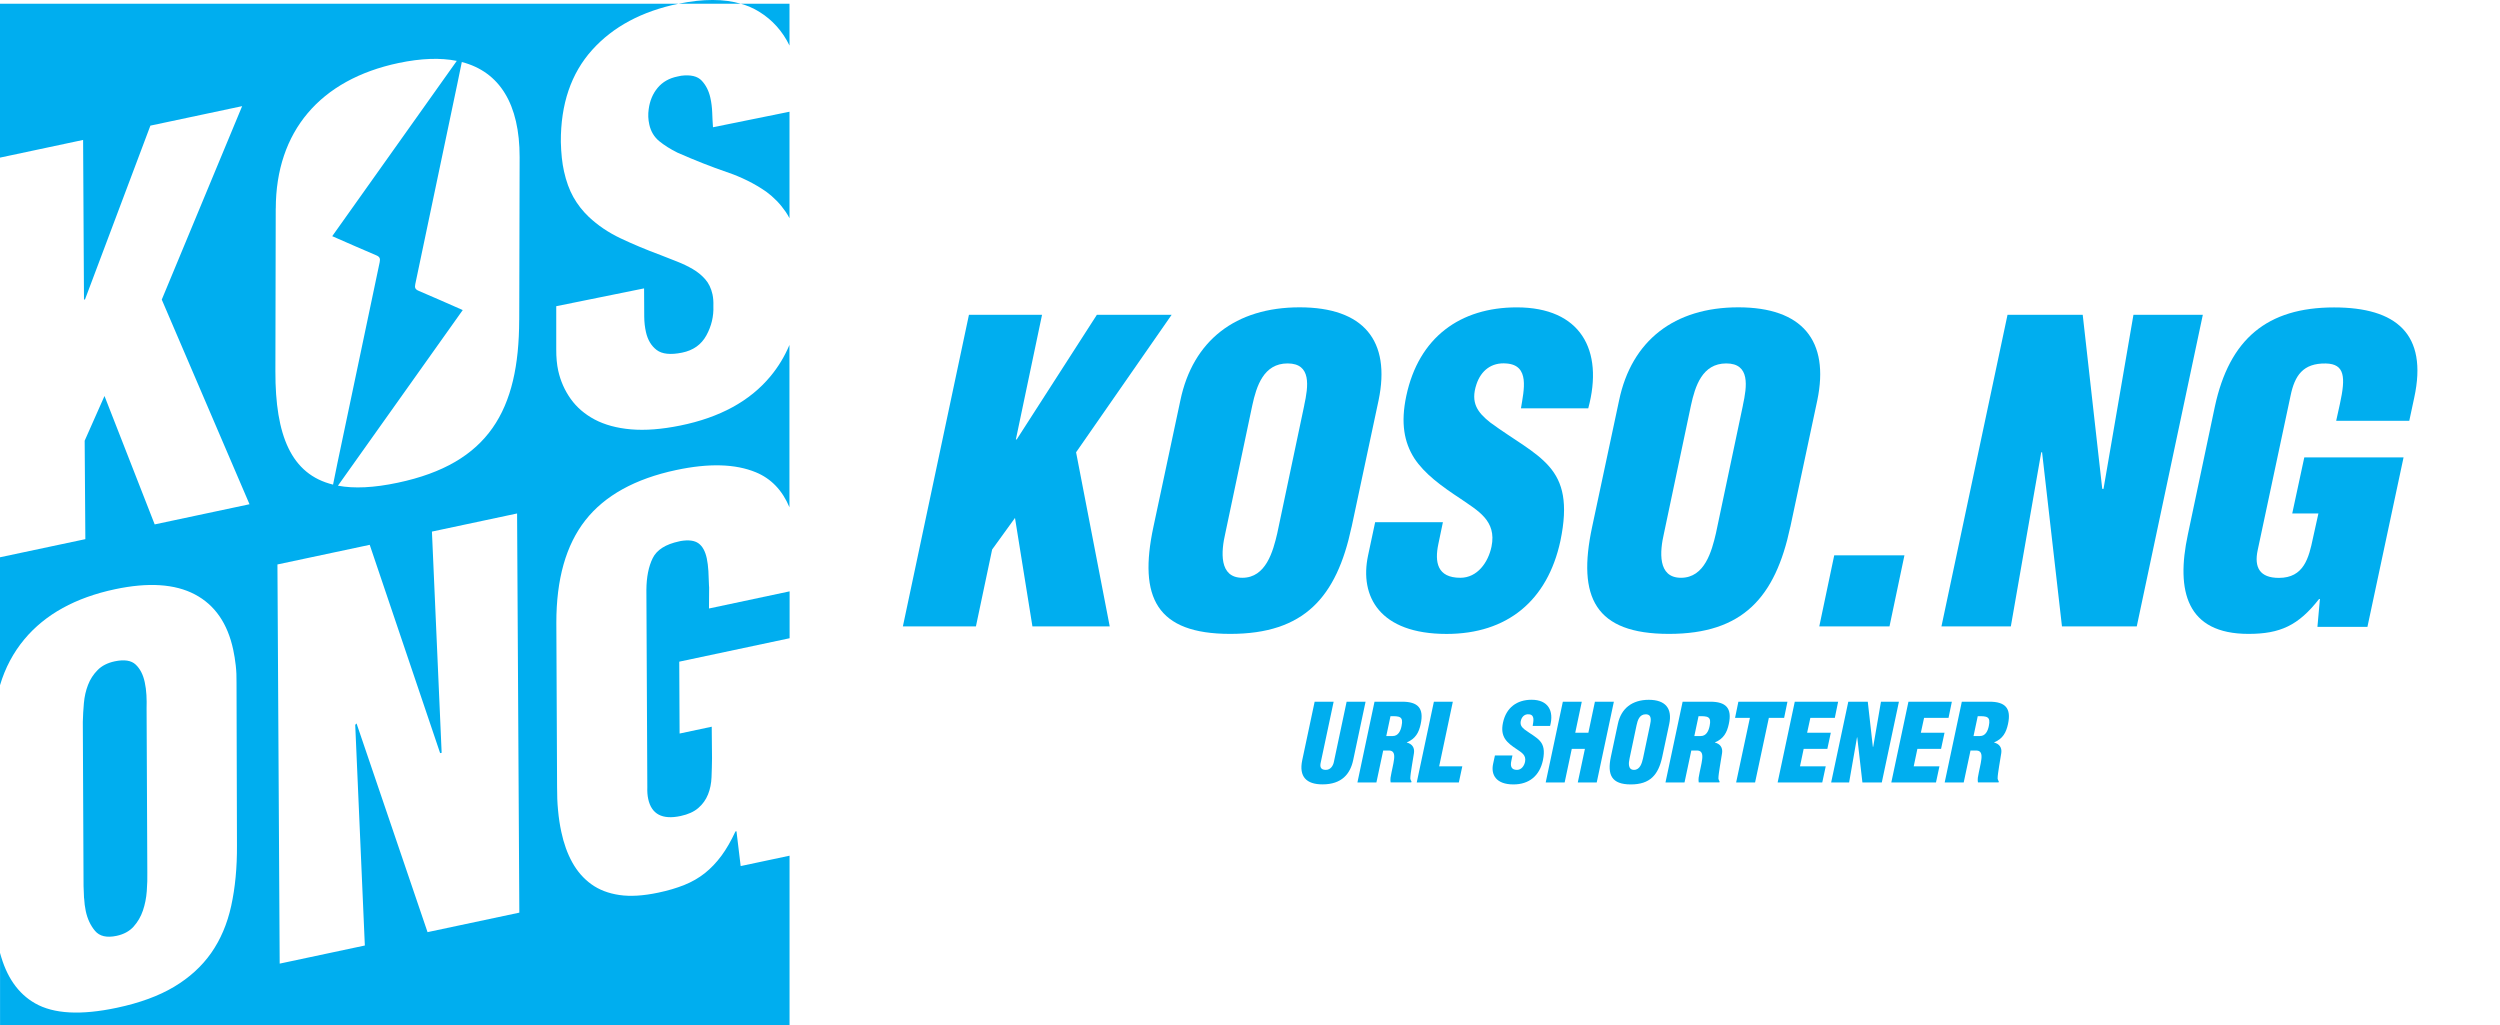 <?xml version="1.0" encoding="UTF-8"?>
<svg id="Layer_1" xmlns="http://www.w3.org/2000/svg" baseProfile="tiny" version="1.2" viewBox="0 0 512 210">
  <!-- Generator: Adobe Illustrator 29.4.0, SVG Export Plug-In . SVG Version: 2.1.0 Build 152)  -->
  <g>
    <path d="M161.69,9.33V.77h-9.93c1.33.39,2.56.92,3.68,1.61,2.74,1.68,4.82,4,6.25,6.95Z" fill="#00aeef"/>
    <path d="M17.23,183.97c.04.9.16,1.77.33,2.6.34,1.6.97,2.96,1.9,4.07.93,1.11,2.4,1.45,4.42,1.02,1.46-.31,2.62-.94,3.47-1.88.85-.95,1.49-2.04,1.92-3.3.42-1.25.69-2.58.79-3.99.1-1.4.14-2.68.11-3.84l-.15-33.58c.03-.88.02-1.79-.03-2.72-.05-.93-.17-1.82-.35-2.65-.33-1.53-.94-2.73-1.85-3.59-.91-.86-2.34-1.08-4.29-.67-1.46.31-2.63.9-3.5,1.78-.87.88-1.53,1.89-1.97,3.04-.45,1.15-.73,2.39-.85,3.73-.12,1.33-.19,2.62-.22,3.87l.15,33.58c.02.8.06,1.64.1,2.54Z" fill="#00aeef"/>
    <path d="M145.86,23.02c-.04-1.02-.16-2.02-.38-3-.31-1.4-.9-2.57-1.76-3.49-.86-.93-2.26-1.26-4.21-1.02l-.77.16c-1.69.34-3.04,1.11-4.04,2.3-1,1.19-1.62,2.66-1.85,4.39-.15,1.06-.11,2.11.13,3.16.31,1.4.99,2.53,2.02,3.38,1.04.85,2.29,1.64,3.76,2.37,3.66,1.61,7.01,2.92,10.05,3.96,3.04,1.03,5.74,2.38,8.1,4.02,1.56,1.15,2.89,2.51,3.97,4.09.29.42.56.87.81,1.35v-21.81l-15.67,3.18c-.07-1.01-.13-2.03-.16-3.05Z" fill="#00aeef"/>
    <path d="M151.69,177.37l-.86-7.13-.21.04c-.9,1.94-1.85,3.6-2.87,4.98-1.02,1.38-2.15,2.57-3.39,3.56-1.25.99-2.66,1.8-4.23,2.43-1.58.63-3.34,1.15-5.29,1.56-3.06.65-5.72.82-7.97.49s-4.17-1.06-5.76-2.21c-1.59-1.15-2.89-2.64-3.9-4.46-1.01-1.82-1.76-3.92-2.26-6.29-.3-1.39-.52-2.85-.66-4.39-.15-1.53-.21-3.14-.2-4.81l-.15-33.58c-.01-8.95,1.97-15.95,5.95-21.02,3.98-5.06,10.18-8.49,18.6-10.28,6.68-1.42,12.12-1.27,16.3.46,3.14,1.29,5.43,3.69,6.89,7.17v-33.25c-.99,2.36-2.29,4.51-3.9,6.44-4.21,5.07-10.37,8.43-18.46,10.07-3.83.78-7.19,1.03-10.09.78-2.9-.25-5.38-.93-7.43-2.01-2.05-1.09-3.69-2.5-4.92-4.23-1.23-1.73-2.08-3.65-2.55-5.75-.28-1.26-.42-2.74-.41-4.43v-8.8s17.99-3.65,17.99-3.65l.03,5.82c.01,1.1.13,2.14.35,3.12.36,1.61,1.09,2.84,2.2,3.68,1.11.84,2.84,1.02,5.2.54,2.28-.46,3.94-1.64,4.98-3.54,1.04-1.9,1.51-3.9,1.43-6.01.03-.89-.03-1.68-.18-2.38-.28-1.26-.78-2.3-1.5-3.11-.72-.81-1.56-1.5-2.54-2.07-.97-.57-2.05-1.09-3.23-1.55-1.18-.46-2.32-.9-3.41-1.34-2.94-1.09-5.65-2.23-8.14-3.41-2.49-1.18-4.67-2.65-6.52-4.4-1.27-1.21-2.32-2.56-3.15-4.04-.83-1.48-1.47-3.24-1.92-5.27-.38-1.68-.59-3.69-.65-6.03-.04-7.76,2.1-14.05,6.41-18.84,4.29-4.77,10.19-7.92,17.69-9.47H0v31.52l17.02-3.62.18,32.7.21-.04,13.39-35.59,18.79-3.99-16.46,39.62,17.97,41.91-19.42,4.13-10.28-26.3-4.06,9.16.14,20.16-17.48,3.71v26.21c1.06-3.56,2.73-6.71,5.02-9.45,4.27-5.09,10.43-8.49,18.51-10.21,6.82-1.45,12.28-1.1,16.37,1.05,4.09,2.15,6.72,5.94,7.87,11.37.21.98.38,2.03.51,3.17.13,1.14.18,2.33.16,3.57l.09,33.27c.03,4.58-.37,8.72-1.18,12.42-.81,3.7-2.19,6.92-4.11,9.66-1.93,2.74-4.46,5.04-7.59,6.91-3.13,1.87-7.03,3.3-11.69,4.29-7.38,1.57-12.97,1.27-16.78-.91-3.49-1.99-5.88-5.43-7.17-10.33v15.38h161.69v-35.28l-9.99,2.12ZM56.48,42.69c.03-15.75,9.05-26.4,25.17-29.79,4.58-.96,8.55-1.1,11.9-.43-8.48,11.94-16.97,23.88-25.51,35.9,3.13,1.36,6.07,2.68,9.02,3.92.72.3.85.67.7,1.4-2.89,13.69-5.76,27.39-8.64,41.08-.31,1.49-.61,2.99-.91,4.48-8.58-2.1-11.84-10.07-11.81-23.21l.07-33.36ZM87.56,190.9l-14.54-42.74-.27.28,1.97,45.2-17.44,3.71-.46-81.75,18.9-4.02,14.42,42.66.31-.07-1.99-45.3,17.44-3.71.46,81.75-18.79,3.99ZM106.33,65.52c-.03,18.48-6.23,29.41-24.86,33.34-4.9,1.04-8.95,1.23-12.26.61,8.49-11.95,16.98-23.9,25.56-35.97-3.11-1.36-6.05-2.68-9.01-3.93-.72-.3-.87-.65-.71-1.38,2.88-13.65,5.74-27.31,8.6-40.97.31-1.5.62-3.01.93-4.52,7.77,2.01,11.85,8.66,11.84,19.47l-.08,33.35Z" fill="#00aeef"/>
    <path d="M145.21,120.15c-.03-1.16-.07-2.22-.13-3.19-.06-.97-.17-1.84-.33-2.6-.31-1.46-.88-2.49-1.69-3.08-.82-.59-2.03-.75-3.65-.48l-.31.07c-2.78.59-4.6,1.74-5.43,3.45-.84,1.71-1.27,3.87-1.29,6.49l.19,40.45c-.03.88.03,1.67.18,2.36.67,3.13,2.88,4.3,6.64,3.5,1.53-.33,2.74-.87,3.63-1.65.89-.77,1.55-1.69,1.98-2.77.43-1.07.67-2.25.72-3.54.05-1.28.09-2.58.1-3.9l-.06-6.43-6.58,1.4-.07-14.72,22.6-4.8v-9.6l-16.51,3.51.03-4.48Z" fill="#00aeef"/>
    <path d="M139.1.74s-.09.02-.14.03h12.79c-3.49-1.02-7.7-1.03-12.65-.03Z" fill="#00aeef"/>
  </g>
  <g>
    <path d="M184.91,128.28l13.53-63.81h14.97l-5.36,25.53h.17l16.42-25.53h15.31l-19.57,28.16,6.89,35.65h-15.83l-3.57-22.21-4.68,6.47-3.32,15.74h-14.97Z" fill="#00aeef"/>
    <path d="M276.79,107.95c-3.06,14.38-9.7,21.87-24.84,21.87s-18.8-7.49-15.74-21.87l5.53-25.95c2.55-12.25,11.32-19.06,24.42-19.06s18.72,6.81,16.17,19.06l-5.53,25.95ZM267.1,83.02c.85-3.91,1.53-8.59-3.4-8.59s-6.38,4.68-7.23,8.59l-5.53,26.21c-.85,3.66-1.36,9.1,3.49,9.1s6.3-5.45,7.15-9.1l5.53-26.21Z" fill="#00aeef"/>
    <path d="M295.51,106.93l-.94,4.51c-.77,3.66-.25,6.89,4.51,6.89,3.49,0,5.7-3.15,6.38-6.38,1.11-5.36-2.89-7.4-6.3-9.78-4-2.64-7.4-5.1-9.53-8.34-2.04-3.23-2.81-7.15-1.62-12.76,2.55-12,11.06-18.12,22.63-18.12,13.02,0,17.87,8.68,14.63,20.68h-13.78c.6-3.74,1.87-8.85-2.98-9.19-3.06-.26-5.19,1.45-6.13,4.25-1.28,3.83.25,5.79,2.81,7.83,4.85,3.57,9.27,5.79,12.08,9.02,2.81,3.23,3.91,7.49,2.3,15.23-2.64,12.25-10.89,19.06-23.31,19.06-13.7,0-17.87-7.66-16.08-16.08l1.45-6.81h13.87Z" fill="#00aeef"/>
    <path d="M366.64,107.95c-3.06,14.38-9.7,21.87-24.84,21.87s-18.8-7.49-15.74-21.87l5.53-25.95c2.55-12.25,11.32-19.06,24.42-19.06s18.72,6.81,16.17,19.06l-5.53,25.95ZM356.94,83.02c.85-3.91,1.53-8.59-3.4-8.59s-6.38,4.68-7.23,8.59l-5.53,26.21c-.85,3.66-1.36,9.1,3.49,9.1s6.3-5.45,7.15-9.1l5.53-26.21Z" fill="#00aeef"/>
    <path d="M372.59,128.28l3.06-14.55h14.38l-3.06,14.55h-14.38Z" fill="#00aeef"/>
    <path d="M418.2,92.55l-.17.17-6.21,35.56h-14.21l13.53-63.81h15.4l4,35.65h.26l6.13-35.65h14.21l-13.53,63.81h-15.32l-4.08-35.73Z" fill="#00aeef"/>
    <path d="M474.61,128.37l.51-5.7h-.17c-4.25,5.45-8,7.15-14.46,7.15-12.68,0-14.89-8.76-12.42-20.33l5.53-26.2c2.98-13.87,10.72-20.33,24.42-20.33,12.76,0,19.23,5.45,16.42,18.46l-1.02,4.76h-14.97l.77-3.49c1.19-5.45,1.02-8.17-2.89-8.25-4.68-.08-6.38,2.47-7.23,6.64l-6.72,31.57c-.77,3.57.43,5.7,4.34,5.7,5.11,0,6.13-4.08,6.98-8.17l1.11-5.02h-5.36l2.47-11.49h20.33l-7.4,34.71h-10.21Z" fill="#00aeef"/>
  </g>
  <g>
    <path d="M269.25,143.71h3.88l-2.65,12.48c-.18.79-.07,1.48,1.04,1.48,1.01,0,1.5-.88,1.65-1.59l2.62-12.37h3.88l-2.54,11.97c-.6,2.8-2.32,4.96-6.28,4.96-3.29,0-4.87-1.57-4.15-4.96l2.54-11.97Z" fill="#00aeef"/>
    <path d="M281.88,160.25h-3.88l3.5-16.54h5.67c3.17,0,4.5,1.28,3.79,4.56-.37,1.76-1.06,3.02-2.84,3.77v.04c1.01.24,1.63.99,1.46,2.14-.18,1.32-.75,4.17-.75,5.23.04.22.11.42.24.57l-.04.22h-4.23c-.04-.31-.07-.62-.02-.95.24-1.46.62-2.82.73-3.84.11-1.01-.07-1.68-.95-1.74h-1.28l-1.39,6.53ZM283.91,150.74h1.32c1.12,0,1.61-1.04,1.81-2.05.42-1.96-.38-2.05-2.27-2.01l-.86,4.06Z" fill="#00aeef"/>
    <path d="M290.15,160.25l3.51-16.54h3.88l-2.8,13.23h4.74l-.71,3.31h-8.62Z" fill="#00aeef"/>
    <path d="M309.75,154.71l-.24,1.17c-.2.95-.07,1.79,1.17,1.79.9,0,1.48-.82,1.65-1.65.29-1.39-.75-1.92-1.63-2.54-1.04-.68-1.92-1.32-2.47-2.16-.53-.84-.73-1.85-.42-3.31.66-3.11,2.87-4.7,5.86-4.7,3.37,0,4.63,2.25,3.79,5.36h-3.57c.15-.97.49-2.29-.77-2.38-.79-.07-1.34.38-1.59,1.1-.33.99.07,1.5.73,2.03,1.26.93,2.4,1.5,3.13,2.34s1.01,1.94.6,3.95c-.68,3.17-2.82,4.94-6.04,4.94-3.55,0-4.63-1.98-4.17-4.17l.38-1.76h3.59Z" fill="#00aeef"/>
    <path d="M316.56,160.25l3.51-16.54h3.88l-1.34,6.35h2.69l1.34-6.35h3.88l-3.51,16.54h-3.88l1.46-6.88h-2.69l-1.46,6.88h-3.88Z" fill="#00aeef"/>
    <path d="M340.43,154.98c-.79,3.73-2.51,5.67-6.44,5.67s-4.87-1.94-4.08-5.67l1.43-6.72c.66-3.18,2.93-4.94,6.33-4.94s4.85,1.76,4.19,4.94l-1.43,6.72ZM337.92,148.52c.22-1.01.4-2.23-.88-2.23s-1.65,1.21-1.87,2.23l-1.43,6.79c-.22.95-.35,2.36.9,2.36s1.63-1.41,1.85-2.36l1.43-6.79Z" fill="#00aeef"/>
    <path d="M344.97,160.25h-3.88l3.51-16.54h5.67c3.17,0,4.5,1.28,3.79,4.56-.38,1.76-1.06,3.02-2.84,3.77v.04c1.01.24,1.63.99,1.46,2.14-.18,1.32-.75,4.17-.75,5.23.04.22.11.42.24.57l-.04.22h-4.23c-.04-.31-.07-.62-.02-.95.24-1.46.62-2.82.73-3.84.11-1.01-.07-1.68-.95-1.74h-1.28l-1.39,6.53ZM347,150.74h1.32c1.12,0,1.61-1.04,1.81-2.05.42-1.96-.38-2.05-2.27-2.01l-.86,4.06Z" fill="#00aeef"/>
    <path d="M356.02,143.71h10.05l-.68,3.31h-3.13l-2.82,13.23h-3.88l2.82-13.23h-3.04l.68-3.31Z" fill="#00aeef"/>
    <path d="M364.06,160.25l3.51-16.54h8.88l-.68,3.31h-5.01l-.66,3.04h4.85l-.71,3.31h-4.85l-.75,3.57h5.27l-.71,3.31h-9.15Z" fill="#00aeef"/>
    <path d="M380.35,150.99l-.04.04-1.61,9.22h-3.68l3.51-16.54h3.99l1.04,9.24h.07l1.59-9.24h3.68l-3.51,16.54h-3.97l-1.06-9.26Z" fill="#00aeef"/>
    <path d="M387.34,160.25l3.51-16.54h8.89l-.68,3.31h-5.01l-.66,3.04h4.85l-.71,3.31h-4.85l-.75,3.57h5.27l-.71,3.31h-9.15Z" fill="#00aeef"/>
    <path d="M402.15,160.25h-3.88l3.51-16.54h5.67c3.17,0,4.5,1.28,3.79,4.56-.38,1.76-1.06,3.02-2.84,3.77v.04c1.01.24,1.63.99,1.46,2.14-.18,1.32-.75,4.17-.75,5.23.04.22.11.42.24.57l-.04.22h-4.23c-.04-.31-.07-.62-.02-.95.24-1.46.62-2.82.73-3.84.11-1.01-.07-1.68-.95-1.74h-1.28l-1.39,6.53ZM404.18,150.74h1.32c1.12,0,1.61-1.04,1.81-2.05.42-1.96-.38-2.05-2.27-2.01l-.86,4.06Z" fill="#00aeef"/>
  </g>
</svg>